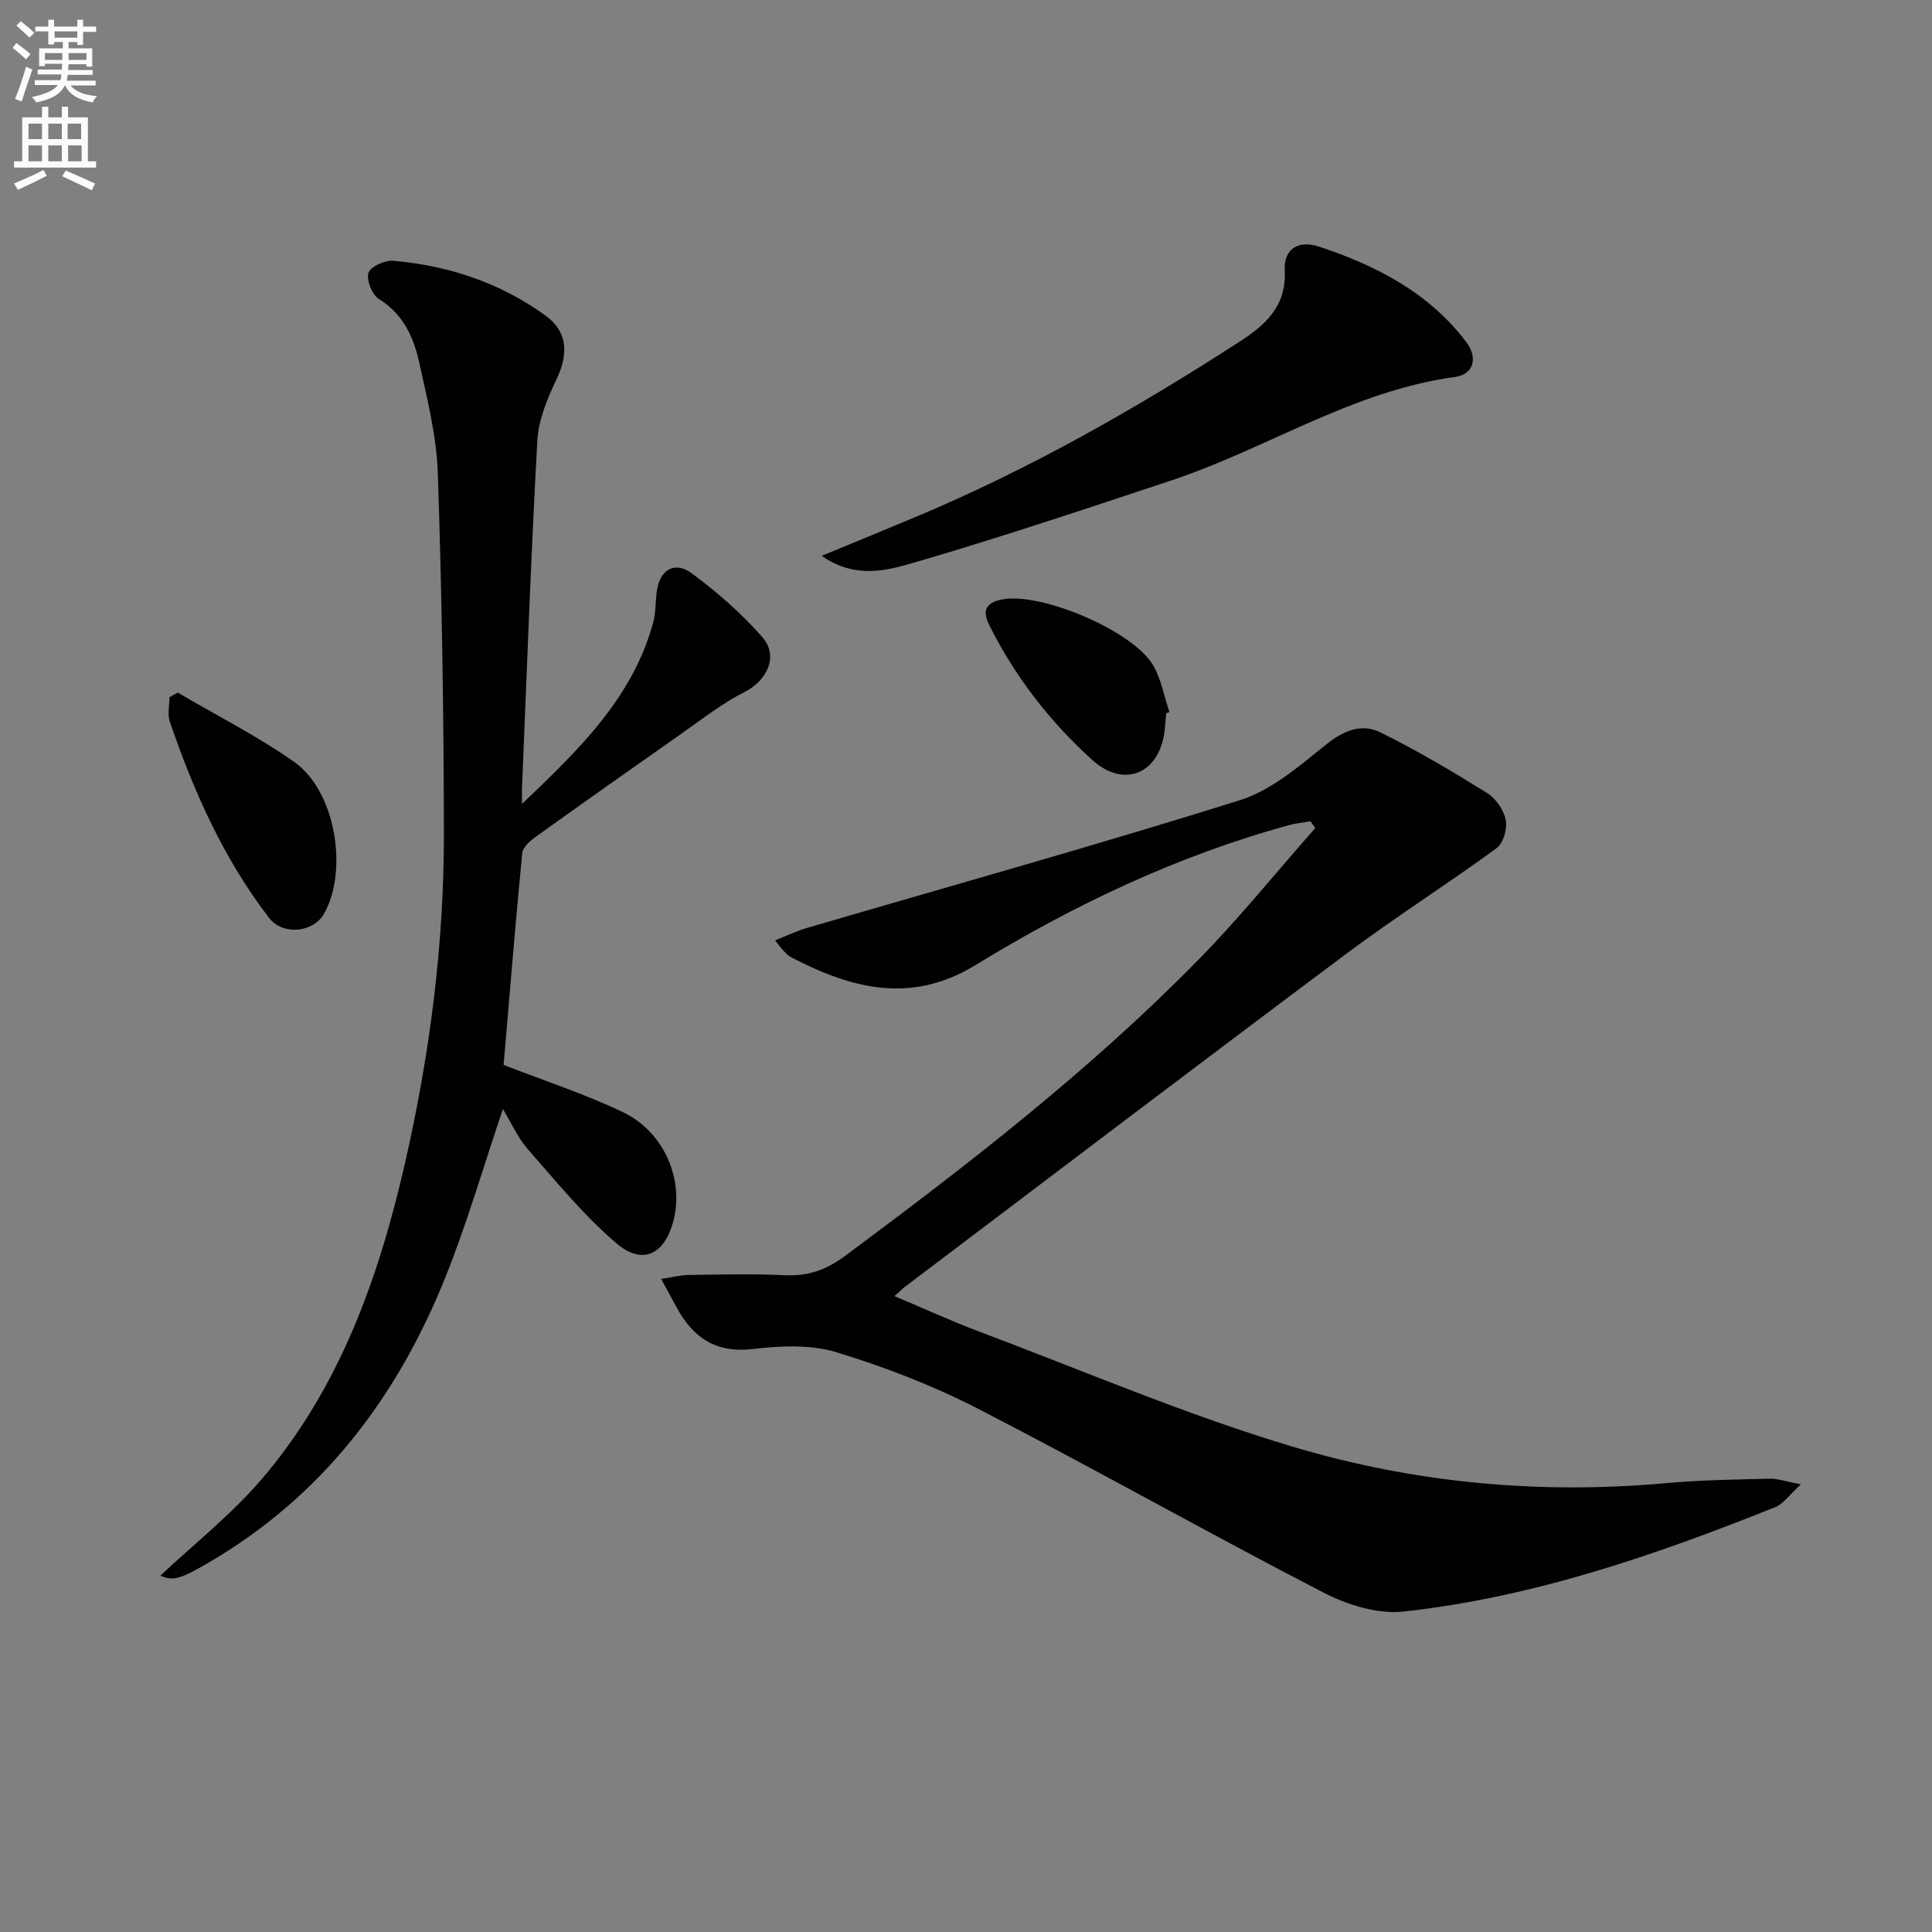 <svg enable-background="new 0 0 400 400" viewBox="0 0 400 400" xmlns="http://www.w3.org/2000/svg"><rect x="0" y="0" width="400" height="400" fill="#808080" stroke="none"/><path d="m2.6 9.9.8-1c.9.7 1.9 1.4 2.9 2.3l-.9 1.1c-1.1-1-2-1.8-2.8-2.4zm.5 10.6c.9-2.1 1.6-4.3 2.3-6.7.4.2.8.4 1.3.6-.7 2.1-1.5 4.3-2.2 6.6zm.3-15.2.9-.9c1 .8 2 1.6 2.8 2.4l-1 1c-.9-.9-1.8-1.7-2.7-2.5zm12.6-1.2h1.2v1.4h2.7v1.1h-2.7v2.7h-1.2v-.6h-1.8v1.3h4.9v3.8h-1.2v-.5h-3.7c0 .4-.1.9-.1 1.2h5.1v1h-5.2c0 .5-.1.9-.2 1.2h6v1h-5.2c1.1 1.3 2.9 2 5.5 2.2-.4.4-.7.8-.9 1.3-2.9-.5-4.8-1.6-5.7-3.5h-.1c-.8 1.7-2.7 2.9-5.9 3.5-.2-.4-.6-.8-.9-1.1 2.8-.6 4.6-1.4 5.4-2.5h-4.8v-1h5.3c.1-.3.2-.7.2-1.2h-4.9v-1h5c0-.4 0-.8.1-1.2h-3.6v.5h-1.2v-3.7h4.9v-1.3h-1.8v.5h-1.2v-2.7h-2.7v-1h2.7v-1.4h1.2v1.4h4.8zm-6.7 8.3h3.6c0-.4 0-.9 0-1.4h-3.6zm1.9-4.6h4.8v-1.3h-4.7v1.3zm6.7 3.2h-3.7v1.4h3.7z" fill="#fbfafc"/><path d="m8.7 22.1h1.3v2.2h2.8v-2.2h1.3v2.2h4.1v9.1h1.7v1.3h-17v-1.3h1.7v-9.1h4.1zm.3 13.1.7 1.2c-1.8.9-3.8 1.9-6 2.9-.2-.4-.5-.8-.8-1.3 2.3-1 4.4-1.9 6.1-2.8zm-3.1-6.4h2.8v-3.2h-2.8zm0 4.6h2.8v-3.3h-2.8zm4.1-4.6h2.8v-3.2h-2.8zm0 4.6h2.8v-3.3h-2.8zm3.6 1.9c2.1.9 4.1 1.8 6.1 2.7l-.7 1.4c-2.2-1.1-4.2-2-6.1-2.9zm3.2-9.7h-2.8v3.2h2.8zm-2.7 7.8h2.8v-3.3h-2.8z" fill="#fbfafc"/><g fill="#010104"><path d="m136.88 264.79c2.26-.34 3.97-.79 5.69-.82 6.67-.09 13.34-.27 19.99.05 4.75.23 8.53-1.13 12.35-3.96 25.56-18.97 50.7-38.44 73.05-61.19 8.56-8.71 16.26-18.26 24.35-27.43-.33-.47-.66-.93-.99-1.4-1.52.27-3.07.41-4.54.82-23.09 6.34-44.52 16.53-64.85 28.97-13.35 8.16-25.71 4.83-38.16-1.65-.57-.3-1.05-.82-1.51-1.29-.45-.47-.83-1-1.79-2.19 2.4-.95 4.4-1.93 6.5-2.55 29.93-8.76 59.97-17.14 89.72-26.47 6.5-2.04 12.27-7.03 17.75-11.44 3.68-2.96 7.4-4.56 11.36-2.61 7.57 3.73 14.86 8.06 22.04 12.52 1.81 1.13 3.48 3.5 3.9 5.56.37 1.81-.47 4.86-1.87 5.88-10.29 7.52-21.08 14.36-31.28 21.99-30.52 22.81-60.86 45.88-91.26 68.86-.52.4-.98.88-2.13 1.91 6.08 2.56 11.7 5.14 17.46 7.31 21.6 8.13 42.91 17.26 64.97 23.86 25.08 7.51 51.1 9.93 77.39 7.54 7.11-.65 14.28-.73 21.42-.92 1.56-.04 3.14.55 6.42 1.17-2.44 2.23-3.63 4.05-5.29 4.72-24.87 9.95-50.16 18.69-76.94 21.62-5.38.59-11.69-1.37-16.65-3.94-23.94-12.37-47.41-25.64-71.36-37.98-9.37-4.83-19.36-8.69-29.44-11.76-5.37-1.64-11.63-1.34-17.34-.67-7.71.9-12.38-2.4-15.78-8.67-.94-1.75-1.88-3.46-3.18-5.84z"/><path d="m108.08 166.43c11.46-10.94 22.83-21.75 27.14-37.48.56-2.05.47-4.27.74-6.4.58-4.54 3.64-6.52 7.27-3.84 5.28 3.9 10.34 8.32 14.65 13.26 3.4 3.89.86 8.98-3.65 11.26-4.69 2.37-8.9 5.69-13.24 8.73-10.05 7.04-20.07 14.12-30.04 21.27-1.18.85-2.71 2.17-2.83 3.4-1.44 14.85-2.64 29.72-3.85 43.85 8.18 3.19 16.67 5.95 24.66 9.76 8.78 4.19 12.9 14.38 10.34 23.09-1.9 6.46-6.32 8.6-11.61 4.11-6.75-5.74-12.45-12.76-18.34-19.46-2.13-2.43-3.48-5.54-5.2-8.36-4.05 11.95-7.46 23.83-12.07 35.23-9.99 24.71-25.49 45.06-48.92 58.71-5.87 3.42-7.3 3.79-9.94 2.67 6.91-6.5 14.75-12.67 21.09-20.1 16.03-18.8 24.11-41.49 29.54-65.19 5.13-22.41 8.1-45.15 8.08-68.15-.02-24.92-.42-49.85-1.25-74.75-.26-7.71-2.19-15.42-3.86-23.02-1.15-5.21-3.31-10-8.34-13.11-1.41-.87-2.63-3.93-2.16-5.41.42-1.3 3.41-2.67 5.13-2.51 11.45 1 22.12 4.55 31.49 11.32 4.62 3.34 4.85 7.91 2.28 13.29-1.89 3.95-3.7 8.34-3.94 12.62-1.33 24.07-2.18 48.17-3.19 72.26-.01.98.02 1.96.02 2.95z"/><path d="m170.12 115.08c7.08-2.93 13.3-5.47 19.5-8.07 23.55-9.88 45.65-22.45 67.05-36.29 5.29-3.42 9.71-7.32 9.32-14.72-.23-4.39 2.71-6.39 7.1-4.94 11.84 3.92 22.74 9.51 30.5 19.78 2.45 3.24 1.51 6.68-2.31 7.2-21.18 2.86-38.99 14.85-58.77 21.43-17.61 5.85-35.22 11.74-53.03 16.95-5.79 1.68-12.3 3.56-19.36-1.34z"/><path d="m36.79 143.39c8.08 4.75 16.5 9 24.14 14.37 8.49 5.98 11.24 22.29 6.18 31.38-2.2 3.95-8.54 4.61-11.4.9-9.4-12.22-15.59-26.13-20.55-40.61-.52-1.52-.07-3.38-.07-5.08.57-.33 1.13-.65 1.7-.96z"/><path d="m241.46 147.67c-.18 1.65-.22 3.33-.55 4.95-1.64 7.96-8.59 10.31-14.75 4.74-8.82-7.98-16.02-17.27-21.36-27.97-1.61-3.23-.41-4.68 2.67-5.28 8.05-1.58 27.19 6.54 31.29 13.66 1.67 2.9 2.26 6.42 3.35 9.66-.23.07-.44.15-.65.24z"/></g></svg>